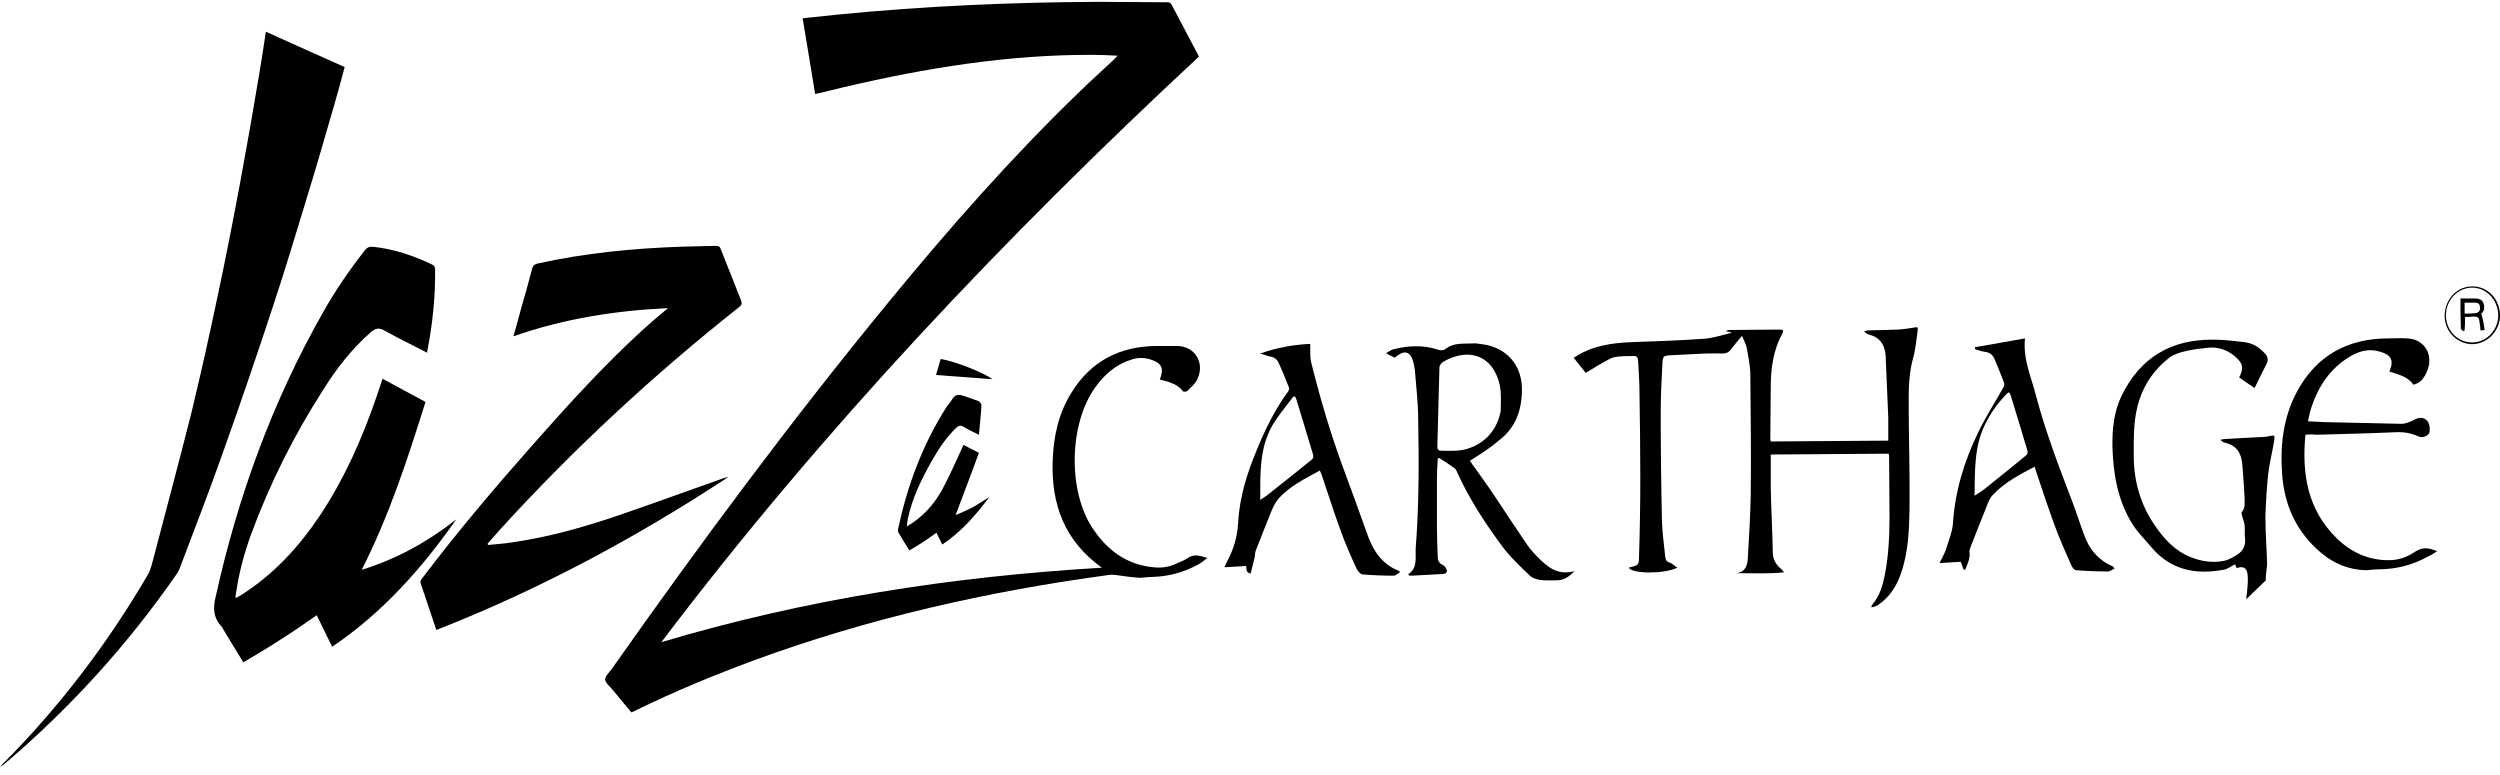 <svg xmlns="http://www.w3.org/2000/svg" width="229" height="71" viewBox="0 0 229 71" fill="none"><path d="M100.931 52C97.534 49.572 96.274 46.22 96.427 42.173C96.503 39.977 96.961 37.858 98.145 35.969C99.939 33.04 102.649 31.692 106.008 31.692C106.619 31.692 107.192 31.692 107.803 31.692C109.444 31.692 110.398 33.233 109.673 34.736C109.482 35.16 109.1 35.468 108.757 35.815C108.681 35.892 108.413 35.892 108.375 35.854C107.879 35.199 107.154 35.006 106.428 34.813C106.39 34.813 106.314 34.775 106.237 34.775C106.276 34.659 106.314 34.543 106.352 34.428C106.543 33.773 106.39 33.349 105.779 33.079C105.092 32.771 104.405 32.694 103.68 32.925C102.267 33.349 101.199 34.274 100.359 35.43C97.877 38.859 97.839 44.987 100.053 48.339C101.389 50.382 103.184 51.73 105.665 51.962C106.352 52.039 107.039 51.962 107.688 51.653C108.07 51.499 108.452 51.345 108.795 51.114C109.368 50.728 109.902 50.883 110.589 51.114C110.284 51.345 110.055 51.538 109.788 51.692C108.452 52.424 107.039 52.809 105.55 52.848C105.13 52.848 104.749 52.925 104.329 52.925C103.756 52.886 103.222 52.809 102.649 52.732C102.306 52.694 101.962 52.617 101.657 52.655C90.51 54.158 79.554 56.624 68.98 60.517C65.353 61.865 61.803 63.33 58.329 65.025C58.177 65.103 58.024 65.18 57.833 65.257C57.261 64.563 56.65 63.831 56.077 63.137C55.848 62.867 55.466 62.559 55.428 62.251C55.428 61.943 55.772 61.634 56.001 61.326C64.094 49.842 72.454 38.551 81.386 27.684C86.883 20.979 92.609 14.466 98.832 8.454C99.862 7.452 100.931 6.489 102 5.487C102.077 5.41 102.191 5.294 102.382 5.102C101.58 5.063 100.855 5.025 100.168 5.025C92.419 4.986 84.822 6.219 77.264 7.992C76.424 8.185 75.584 8.416 74.668 8.609C74.286 6.296 73.904 4.023 73.523 1.672C74.63 1.556 75.737 1.441 76.844 1.325C84.707 0.555 92.609 0.208 100.511 0.169C102.649 0.169 104.787 0.208 106.963 0.208C107.077 0.208 107.268 0.285 107.306 0.4C108.146 1.98 108.986 3.599 109.826 5.179C91.999 21.749 75.317 39.36 60.582 58.821C73.752 54.89 87.227 52.809 100.931 52Z" fill="black"></path><path d="M39.128 32.308C37.792 31.615 36.494 30.998 35.196 30.266C34.7 29.996 34.395 30.073 33.975 30.42C32.219 31.961 30.806 33.773 29.585 35.738C26.913 39.9 24.698 44.331 22.981 48.994C22.37 50.69 21.912 52.386 21.645 54.158C21.606 54.312 21.606 54.505 21.568 54.659C21.568 54.698 21.568 54.698 21.606 54.775C21.759 54.698 21.874 54.621 22.026 54.544C25.042 52.655 27.409 50.073 29.356 47.145C31.57 43.792 33.173 40.17 34.471 36.393C34.662 35.853 34.853 35.276 35.044 34.697C36.38 35.43 37.639 36.085 38.975 36.817C37.334 42.058 35.654 47.222 33.135 52.193C36.38 51.191 39.205 49.611 41.8 47.569C38.632 52.077 35.044 56.123 30.424 59.245C29.928 58.243 29.47 57.28 29.012 56.355C27.905 57.126 26.798 57.896 25.691 58.59C24.584 59.322 23.439 59.977 22.294 60.671C21.683 59.707 21.072 58.667 20.461 57.665C20.385 57.549 20.347 57.434 20.27 57.357C19.507 56.547 19.507 55.623 19.774 54.582C21.797 45.449 24.966 36.778 29.547 28.686C30.692 26.643 31.99 24.755 33.44 22.905C33.631 22.674 33.784 22.597 34.089 22.597C36.036 22.79 37.868 23.406 39.624 24.254C39.739 24.293 39.853 24.485 39.853 24.601C39.892 27.183 39.624 29.688 39.128 32.231C39.166 32.27 39.128 32.308 39.128 32.308Z" fill="black"></path><path d="M39.968 57.703C39.472 56.201 38.975 54.775 38.517 53.388C38.479 53.272 38.594 53.041 38.708 52.925C41.915 48.686 45.35 44.64 48.862 40.671C52.069 37.048 55.314 33.464 58.864 30.227C59.589 29.572 60.353 28.917 61.192 28.223C56.344 28.455 51.649 29.187 47.03 30.805C47.297 29.881 47.526 29.033 47.755 28.185C48.099 26.99 48.442 25.796 48.748 24.601C48.824 24.293 48.977 24.216 49.244 24.139C53.596 23.175 57.986 22.751 62.414 22.597C63.445 22.559 64.475 22.559 65.544 22.52C65.85 22.52 65.964 22.597 66.04 22.867C66.651 24.408 67.262 25.95 67.873 27.491C67.987 27.799 67.949 27.954 67.682 28.146C59.895 34.312 52.603 41.056 45.885 48.416C45.465 48.879 45.083 49.341 44.663 49.804C44.663 49.842 44.701 49.881 44.701 49.919C45.427 49.842 46.152 49.804 46.877 49.688C50.122 49.226 53.291 48.339 56.383 47.299C59.666 46.181 62.91 44.987 66.193 43.831C66.346 43.792 66.499 43.715 66.689 43.715C58.291 49.226 49.435 54.004 39.968 57.703Z" fill="black"></path><path d="M24.355 2.905C26.798 4.023 29.165 5.063 31.57 6.142C31.264 7.298 30.959 8.454 30.615 9.611C29.814 12.347 29.05 15.083 28.21 17.78C27.18 21.171 26.149 24.601 25.042 27.954C23.553 32.462 22.026 36.971 20.423 41.441C19.163 45.025 17.789 48.532 16.453 52.077C16.377 52.27 16.3 52.424 16.186 52.578C11.643 59.129 6.375 64.91 0.344 70.035C0.229 70.112 0.115 70.189 0 70.266C0.076 70.189 0.153 70.112 0.229 69.997C5.421 64.794 9.811 59.014 13.514 52.694C13.819 52.193 13.933 51.576 14.086 51.037C15.231 46.644 16.415 42.251 17.522 37.858C18.4 34.235 19.201 30.613 19.965 26.99C21.416 20.131 22.675 13.233 23.82 6.335C24.011 5.217 24.164 4.1 24.355 2.905Z" fill="black"></path><path d="M158.726 30.459C158.536 30.42 158.345 30.381 158.077 30.343C158.23 30.266 158.306 30.227 158.345 30.227C159.872 30.227 161.437 30.189 162.964 30.189C163.193 30.189 163.46 30.189 163.269 30.536C162.429 32.077 162.2 33.734 162.2 35.468C162.2 37.048 162.162 38.628 162.162 40.17C162.162 40.247 162.162 40.324 162.2 40.439C165.789 40.401 169.339 40.401 172.965 40.362C172.965 39.63 172.965 38.936 172.965 38.243C172.889 36.47 172.813 34.659 172.736 32.886C172.736 32.848 172.736 32.771 172.736 32.732C172.698 31.692 172.278 30.921 171.209 30.651C171.057 30.613 170.904 30.536 170.751 30.343C170.904 30.304 171.018 30.266 171.133 30.266C172.049 30.227 172.965 30.227 173.881 30.189C174.301 30.15 174.721 30.112 175.141 30.035C175.714 29.919 175.714 29.919 175.637 30.459C175.523 31.268 175.447 32.116 175.217 32.886C174.874 34.158 174.836 35.468 174.836 36.74C174.836 40.016 174.95 43.33 174.912 46.605C174.874 48.609 174.798 50.651 174.11 52.578C173.691 53.773 173.042 54.736 172.011 55.43C171.82 55.545 171.629 55.623 171.4 55.623C171.438 55.507 171.476 55.391 171.553 55.314C172.202 54.544 172.469 53.58 172.66 52.617C173.003 50.844 173.08 49.033 173.08 47.222C173.08 45.449 173.042 43.676 173.042 41.904C173.042 41.788 173.042 41.672 173.003 41.557C169.415 41.595 165.827 41.595 162.2 41.634C162.2 42.674 162.2 43.676 162.2 44.678C162.238 46.644 162.353 48.648 162.391 50.651C162.391 51.306 162.735 51.769 163.193 52.154C163.269 52.231 163.345 52.309 163.422 52.424C161.971 52.578 160.521 52.501 159.07 52.501C159.91 52.386 160.062 51.769 160.101 51.114C160.215 49.187 160.33 47.26 160.368 45.333C160.406 41.672 160.368 38.012 160.33 34.351C160.33 33.503 160.139 32.655 159.986 31.807C159.91 31.46 159.719 31.152 159.566 30.767C159.184 31.229 158.841 31.615 158.536 32.038C158.306 32.308 158.077 32.385 157.734 32.385C157.199 32.347 156.665 32.385 156.169 32.385C155.138 32.424 154.107 32.501 153.077 32.539C152.351 32.578 152.313 32.617 152.275 33.349C152.199 34.813 152.122 36.239 152.122 37.703C152.122 41.056 152.161 44.447 152.237 47.8C152.275 48.879 152.428 49.958 152.542 51.037C152.58 51.345 152.695 51.461 152.962 51.538C153.191 51.615 153.382 51.846 153.649 52C152.466 52.578 149.641 52.578 149.221 52.039C149.221 52 149.259 52 149.259 51.962C150.061 51.807 150.137 51.769 150.137 50.921C150.214 48.532 150.252 46.143 150.252 43.754C150.252 41.094 150.214 38.435 150.175 35.815C150.175 34.967 150.099 34.081 150.061 33.195C150.023 32.655 149.985 32.578 149.412 32.617C149.03 32.617 148.649 32.617 148.267 32.655C148 32.694 147.732 32.732 147.503 32.848C146.74 33.233 146.015 33.696 145.251 34.158C144.908 33.734 144.564 33.272 144.144 32.771C144.297 32.694 144.411 32.617 144.526 32.539C146.015 31.653 147.656 31.422 149.336 31.345C151.55 31.268 153.764 31.191 155.978 31.037C156.741 30.998 157.505 30.767 158.268 30.574C158.459 30.536 158.65 30.42 158.841 30.343C158.726 30.536 158.726 30.497 158.726 30.459Z" fill="black"></path><path d="M205.756 54.89C205.756 54.659 205.795 54.467 205.833 54.235C205.871 53.696 205.947 53.118 205.871 52.578C205.795 51.962 205.413 51.846 204.878 52.039C204.802 51.885 204.764 51.73 204.726 51.692C204.344 51.885 204 52.154 203.657 52.193C201.137 52.655 198.847 52.231 197.091 50.15C196.48 49.418 195.793 48.763 195.297 47.954C193.999 45.834 193.579 43.484 193.503 41.017C193.465 39.36 193.617 37.742 194.343 36.239C196.06 32.732 198.885 31.075 202.741 31.114C203.695 31.114 204.649 31.229 205.604 31.345C206.329 31.422 206.94 31.807 207.436 32.347C207.703 32.617 207.818 32.925 207.627 33.31C207.245 34.042 206.902 34.775 206.52 35.545C206.024 35.198 205.566 34.89 205.108 34.582C205.566 33.657 205.451 33.272 204.688 32.617C204 32.038 203.161 31.769 202.321 31.846C201.099 31.961 199.42 32.193 198.694 32.771C197.435 33.773 196.48 35.044 195.984 36.586C195.411 38.243 195.45 39.977 195.45 41.711C195.45 44.062 196.06 46.22 197.396 48.147C198.236 49.38 199.267 50.497 200.679 51.037C201.634 51.422 202.664 51.576 203.657 51.384C204.115 51.306 204.573 51.037 204.993 50.767C205.451 50.459 205.718 49.958 205.642 49.341C205.604 48.917 205.642 48.532 205.604 48.108C205.566 47.8 205.451 47.53 205.375 47.26C205.337 47.145 205.298 46.952 205.375 46.875C205.68 46.489 205.604 46.027 205.604 45.603C205.566 44.678 205.489 43.753 205.413 42.829V42.79C205.375 41.672 204.993 40.825 203.81 40.555C203.657 40.516 203.542 40.439 203.39 40.285C203.542 40.247 203.733 40.208 203.886 40.208C205.069 40.131 206.253 40.093 207.436 40.015C207.589 40.015 207.742 39.977 207.894 39.938C208.352 39.861 208.39 39.861 208.314 40.362C208.161 41.364 207.894 42.328 207.78 43.33C207.627 44.678 207.551 46.027 207.512 47.376C207.512 48.763 207.627 50.189 207.665 51.576C207.665 52.116 207.512 52.617 207.551 53.156" fill="black"></path><path d="M134.639 42.212C135.402 43.291 136.204 44.37 136.967 45.526C137.884 46.913 138.8 48.301 139.716 49.65C140.021 50.112 140.365 50.536 140.747 50.921C141.663 51.846 142.617 52.771 144.22 52.309C143.724 52.848 143.228 53.156 142.617 53.156C142.083 53.156 141.586 53.195 141.052 53.118C140.708 53.079 140.327 52.925 140.098 52.694C139.258 51.885 138.38 51.075 137.654 50.112C136.051 47.954 134.562 45.68 133.455 43.214C133.417 43.098 133.341 42.983 133.264 42.906C132.768 42.559 132.31 42.251 131.814 41.942C131.776 41.981 131.738 41.981 131.699 42.019C131.661 42.636 131.623 43.252 131.623 43.869C131.623 45.333 131.623 46.798 131.623 48.262C131.623 49.187 131.661 50.112 131.699 51.037C131.699 51.345 131.814 51.576 132.119 51.73C132.272 51.807 132.386 51.923 132.463 52.077C132.616 52.347 132.501 52.54 132.196 52.578C131.241 52.617 130.287 52.694 129.294 52.732C129.218 52.732 129.104 52.732 129.027 52.694C129.027 52.655 129.027 52.578 129.027 52.578C129.867 52 129.638 51.075 129.676 50.266C129.982 46.297 129.982 42.366 129.905 38.397C129.905 36.894 129.714 35.391 129.6 33.888C129.562 33.58 129.485 33.272 129.409 33.002C129.18 32.231 128.645 32.077 127.997 32.578C127.92 32.617 127.844 32.694 127.767 32.771C127.538 32.655 127.271 32.539 126.966 32.347C127.233 32.193 127.386 32.077 127.615 32C128.989 31.653 130.363 31.576 131.738 32.038C132.005 32.116 132.234 32.116 132.463 31.923C133.188 31.383 134.028 31.499 134.83 31.46C135.173 31.422 135.479 31.499 135.822 31.538C137.998 31.846 139.41 33.426 139.41 35.661C139.41 37.549 138.838 39.206 137.273 40.362C136.395 41.133 135.479 41.672 134.639 42.212ZM137.464 37.665C137.464 36.894 137.54 36.085 137.387 35.314C136.776 32.539 134.562 31.807 132.234 33.117C132.043 33.233 131.852 33.464 131.852 33.657C131.776 36.085 131.738 38.474 131.661 40.902C131.661 41.172 131.776 41.287 132.005 41.287C132.577 41.287 133.188 41.326 133.761 41.249C135.402 41.017 137.044 39.861 137.464 37.665Z" fill="black"></path><path d="M115.437 32.385C116.926 31.846 118.453 31.576 120.018 31.499C120.018 31.73 120.018 31.884 120.018 32.077C120.018 32.424 120.018 32.809 120.095 33.156C120.896 36.393 121.851 39.63 122.996 42.752C123.759 44.794 124.485 46.798 125.21 48.84C125.744 50.382 126.546 51.692 128.188 52.309C128.188 52.347 128.188 52.386 128.226 52.424C128.035 52.54 127.844 52.732 127.653 52.732C126.699 52.732 125.783 52.694 124.828 52.617C124.637 52.617 124.408 52.347 124.294 52.154C123.759 50.998 123.225 49.804 122.805 48.609C122.194 46.952 121.66 45.256 121.087 43.561C121.049 43.407 120.973 43.291 120.896 43.098C119.522 43.869 118.11 44.524 117.079 45.719C116.697 46.181 116.468 46.798 116.239 47.376C115.819 48.378 115.437 49.418 115.018 50.459C114.941 50.651 114.979 50.921 114.903 51.152C114.789 51.615 114.674 52.077 114.559 52.54C114.063 52.424 114.216 52.077 114.14 51.846C113.491 51.885 112.842 51.923 112.155 51.962C112.269 51.73 112.307 51.615 112.384 51.461C112.994 50.343 113.338 49.187 113.414 47.915C113.529 45.526 114.254 43.291 115.17 41.094C115.934 39.245 116.812 37.472 117.995 35.854C118.071 35.776 118.11 35.584 118.071 35.507C117.766 34.736 117.461 33.965 117.117 33.233C116.964 32.886 116.697 32.694 116.277 32.655C116.01 32.578 115.743 32.462 115.437 32.385ZM115.437 45.796C115.667 45.642 115.857 45.526 116.01 45.41C117.423 44.293 118.835 43.175 120.209 42.058C120.286 41.981 120.324 41.788 120.286 41.672C119.789 39.977 119.255 38.281 118.759 36.624C118.644 36.239 118.53 36.2 118.301 36.547C117.69 37.356 117.041 38.127 116.545 38.975C115.361 41.056 115.437 43.368 115.437 45.796Z" fill="black"></path><path d="M180.905 31.807C182.432 31.538 183.959 31.268 185.486 30.998C185.295 32.963 186.097 34.62 186.517 36.316C187.395 39.63 188.617 42.79 189.838 45.989C190.22 46.99 190.525 47.992 190.907 48.994C191.365 50.305 192.205 51.306 193.465 51.846C193.503 51.846 193.541 51.885 193.579 51.923C193.579 51.923 193.617 51.962 193.694 52.077C193.465 52.193 193.274 52.347 193.083 52.347C192.128 52.347 191.136 52.309 190.182 52.231C190.029 52.231 189.838 52 189.762 51.846C189.227 50.613 188.655 49.38 188.197 48.108C187.548 46.335 186.975 44.563 186.364 42.752C184.99 43.484 183.616 44.177 182.547 45.333C182.241 45.642 182.089 46.066 181.936 46.489C181.44 47.684 180.982 48.917 180.485 50.151C180.447 50.305 180.371 50.459 180.409 50.574C180.486 51.152 180.218 51.653 180.027 52.154C179.989 52.154 179.951 52.193 179.875 52.193C179.798 51.962 179.684 51.73 179.608 51.461C179.035 51.499 178.386 51.538 177.661 51.576C177.89 51.114 178.081 50.767 178.233 50.382C178.462 49.611 178.806 48.84 178.882 48.031C179.073 45.025 179.913 42.251 181.211 39.592C181.898 38.166 182.738 36.855 183.501 35.507C183.578 35.391 183.616 35.199 183.578 35.083C183.31 34.351 183.005 33.618 182.7 32.886C182.547 32.539 182.28 32.27 181.822 32.231C181.516 32.193 181.249 32.077 180.944 32C180.905 31.923 180.905 31.884 180.905 31.807ZM180.867 45.41C181.249 45.179 181.516 44.987 181.783 44.794C183.081 43.754 184.379 42.713 185.639 41.672C185.715 41.595 185.753 41.403 185.715 41.287C185.219 39.592 184.685 37.896 184.188 36.239C184.074 35.892 183.997 35.854 183.73 36.162C182.967 36.971 182.318 37.857 181.822 38.898C180.829 40.902 180.905 43.137 180.867 45.41Z" fill="black"></path><path d="M211.177 39.823C210.834 43.407 211.368 46.682 214.04 49.303C215.414 50.651 217.094 51.384 219.041 51.307C219.881 51.268 220.606 50.96 221.293 50.497C221.904 50.112 222.477 50.151 223.24 50.497C222.935 50.69 222.706 50.844 222.438 50.96C220.988 51.769 219.461 52.154 217.781 52.154C217.4 52.154 217.056 52.231 216.674 52.231C215.147 52.193 213.773 51.615 212.628 50.651C210.376 48.763 209.23 46.297 209.039 43.368C208.849 40.748 209.154 38.204 210.414 35.854C212.208 32.539 215.071 30.998 218.774 30.998C219.346 30.998 219.957 30.959 220.53 30.998C222.133 31.075 222.973 32.578 222.286 34.081C221.98 34.775 221.599 35.121 221.064 35.237C220.53 34.466 219.69 34.312 218.888 34.042C218.888 33.965 218.888 33.927 218.926 33.888C219.308 32.886 218.926 32.462 217.934 32.193C216.98 31.923 216.102 32.154 215.262 32.655C213.506 33.696 212.399 35.314 211.75 37.241C211.597 37.665 211.521 38.089 211.406 38.59C211.941 38.628 212.437 38.628 212.933 38.667C215.262 38.705 217.59 38.782 219.957 38.821C220.377 38.821 220.797 38.628 221.179 38.435C221.866 38.05 222.515 38.397 222.553 39.168C222.553 39.438 222.629 39.707 222.286 39.9C222.019 40.054 221.828 40.093 221.522 39.977C220.873 39.669 220.148 39.553 219.423 39.592C217.018 39.707 214.613 39.746 212.208 39.823C211.864 39.784 211.559 39.784 211.177 39.823Z" fill="black"></path><path d="M86.311 49.881C86.12 49.495 85.967 49.148 85.776 48.802C85.357 49.11 84.937 49.38 84.555 49.65C84.135 49.919 83.753 50.151 83.295 50.42C82.952 49.881 82.608 49.303 82.264 48.725C82.226 48.648 82.264 48.532 82.264 48.455C83.104 44.524 84.479 40.786 86.654 37.356C86.807 37.087 87.036 36.894 87.189 36.624C87.418 36.2 87.723 36.085 88.181 36.239C88.639 36.393 89.136 36.547 89.632 36.74C89.747 36.778 89.899 37.01 89.899 37.125C89.861 38.012 89.747 38.898 89.67 39.823C89.136 39.553 88.678 39.36 88.258 39.091C87.991 38.937 87.8 38.975 87.571 39.206C86.654 40.093 85.967 41.133 85.357 42.212C84.402 43.908 83.524 45.68 83.142 47.607C83.104 47.761 83.104 47.954 83.066 48.224C84.517 47.376 85.509 46.258 86.273 44.91C86.998 43.561 87.609 42.173 88.258 40.748C88.639 40.94 89.098 41.21 89.67 41.48C88.983 43.368 88.258 45.256 87.532 47.183C88.029 46.952 88.563 46.759 89.059 46.489C89.556 46.22 90.052 45.873 90.625 45.526C89.327 47.26 88.029 48.725 86.311 49.881Z" fill="black"></path><path d="M90.892 34.736C89.25 34.62 87.494 34.466 85.738 34.351C85.891 33.888 86.005 33.387 86.158 32.886C87.494 33.079 90.243 34.197 90.892 34.736Z" fill="black"></path><path d="M226.103 31.499C224.691 31.268 223.736 29.957 223.965 28.493C224.194 27.029 225.416 26.065 226.828 26.258C228.241 26.451 229.195 27.838 228.966 29.341C228.699 30.728 227.439 31.692 226.103 31.499ZM224.08 28.455C223.851 29.842 224.767 31.152 226.103 31.345C227.401 31.538 228.584 30.613 228.813 29.264C229.004 27.877 228.088 26.566 226.79 26.374C225.492 26.181 224.309 27.106 224.08 28.455Z" fill="black"></path><path d="M225.798 29.033C225.798 29.457 225.798 29.881 225.759 30.266C225.721 30.304 225.683 30.304 225.645 30.343C225.569 30.266 225.416 30.189 225.416 30.073C225.378 29.187 225.378 28.3 225.378 27.337C225.798 27.337 226.218 27.337 226.599 27.337C226.981 27.337 227.325 27.376 227.477 27.761C227.63 28.146 227.554 28.532 227.286 28.724C227.363 29.033 227.439 29.264 227.477 29.495C227.515 29.726 227.554 29.958 227.592 30.227C227.477 30.227 227.363 30.266 227.21 30.266C227.21 30.035 227.172 29.803 227.134 29.572C227.095 29.11 227.019 28.994 226.523 28.994C226.332 29.033 226.103 29.033 225.798 29.033ZM225.759 27.723C225.759 28.069 225.759 28.378 225.759 28.724C226.103 28.724 226.447 28.724 226.752 28.686C227.019 28.647 227.172 28.493 227.172 28.223C227.172 27.915 227.057 27.723 226.752 27.723C226.447 27.723 226.141 27.723 225.759 27.723Z" fill="black"></path></svg>